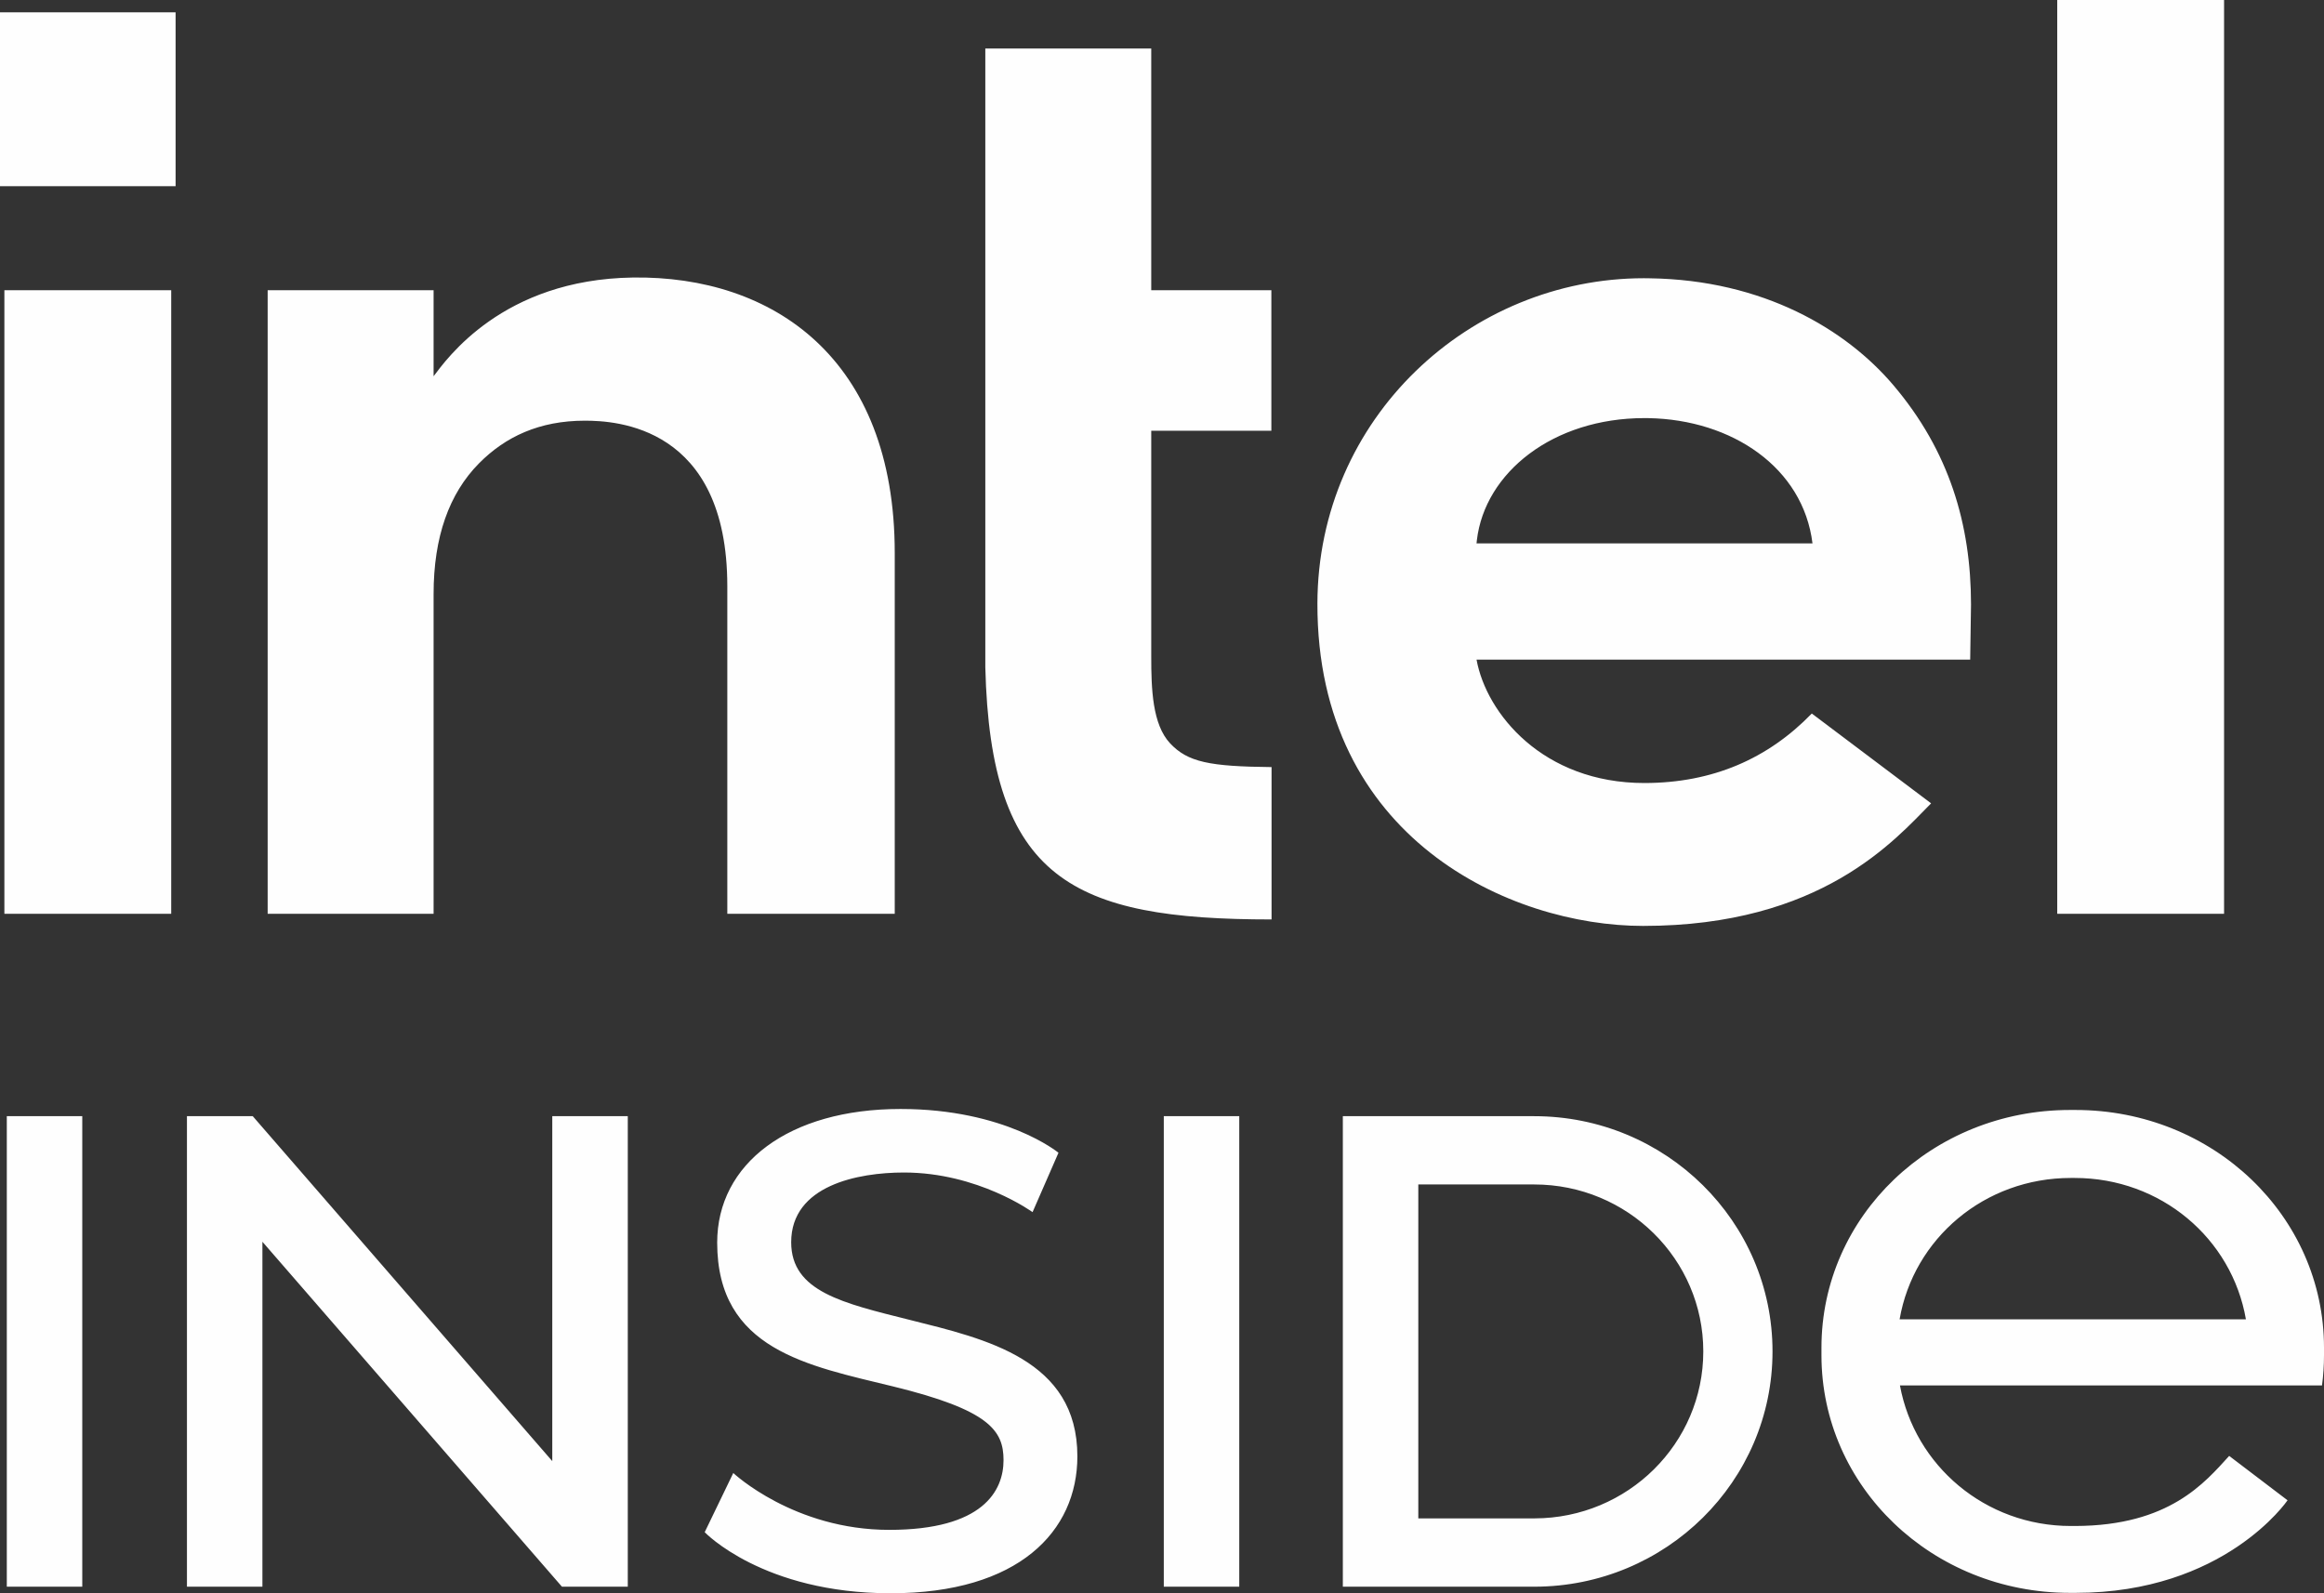 <svg width="70" height="48" viewBox="0 0 70 48" fill="none" xmlns="http://www.w3.org/2000/svg">
    <rect x="0" y="0" width="70" height="48" fill="#333333" stroke="none"/>
    <path d="M27.124 33.41C30.28 33.41 31.87 34.72 31.882 34.729L31.101 36.518C31.101 36.518 29.463 35.324 27.227 35.324C25.843 35.324 23.831 35.711 23.831 37.425C23.831 38.913 25.392 39.26 27.402 39.764C29.698 40.339 32.451 40.959 32.451 43.874C32.451 46.135 30.682 48 26.828 48C22.975 48 21.226 46.16 21.226 46.16L22.087 44.377C22.098 44.388 23.917 46.09 26.784 46.09C29.609 46.09 30.227 44.914 30.227 43.989C30.227 43.097 29.799 42.478 26.901 41.769C24.33 41.141 21.602 40.665 21.602 37.436C21.602 35.059 23.756 33.41 27.124 33.41ZM62.516 33.44C66.662 33.44 70 36.634 70 40.602V40.826C70 41.135 69.98 41.44 69.94 41.738H57.227C57.672 44.154 59.796 45.973 62.373 45.973C62.415 45.973 62.466 45.973 62.516 45.973C65.344 45.963 66.408 44.667 67.144 43.862L68.902 45.199C68.894 45.21 67.004 47.988 62.516 47.988H62.347C58.201 47.988 54.863 44.794 54.863 40.826V40.602C54.863 36.634 58.201 33.44 62.347 33.44L62.516 33.44ZM2.478 47.802H0.205V33.627H2.478V47.802ZM16.635 44.019V33.627H18.909V47.802H16.926L7.904 37.41V47.802H5.631V33.627H7.613C10.621 37.09 13.628 40.554 16.635 44.019ZM37.327 47.802H35.054V33.627H37.327V47.802ZM46.21 33.627C50.175 33.627 53.389 36.8 53.389 40.714C53.389 44.624 50.182 47.796 46.222 47.802H40.447V33.627H46.21ZM42.72 45.744H46.222C49.031 45.738 51.304 43.488 51.304 40.714C51.304 37.937 49.024 35.684 46.21 35.684H42.72V45.744ZM62.373 35.488C59.776 35.488 57.639 37.31 57.217 39.747H67.648C67.226 37.31 65.087 35.488 62.491 35.488H62.373ZM49.681 8.384C53.126 8.43 55.614 9.941 57.019 11.592C58.715 13.584 59.367 15.805 59.368 18.208L59.343 19.872H44.474C44.77 21.497 46.473 23.59 49.532 23.59C51.583 23.588 53.249 22.861 54.572 21.496L58.166 24.202C57.08 25.299 54.865 27.895 49.491 27.895C45.491 27.895 39.667 25.255 39.681 18.185C39.692 12.586 44.278 8.382 49.516 8.382L49.681 8.384ZM34.676 8.743H38.294V12.977H34.676V19.781C34.676 20.752 34.709 21.821 35.242 22.392C35.775 22.963 36.438 23.091 38.3 23.11V27.7C32.295 27.7 29.834 26.491 29.678 20.101V1.462H34.676V8.743ZM5.157 27.53H0.132V8.743H5.157V27.53ZM19.062 8.361C23.269 8.301 26.95 10.787 26.95 16.657V27.53H21.907V17.662C21.907 12.822 18.534 12.674 17.615 12.674C16.249 12.674 15.223 13.154 14.425 13.962C13.528 14.871 13.06 16.176 13.06 17.895V27.53H8.062V8.743H13.06V11.335C13.442 10.835 15.123 8.418 19.062 8.361ZM66.99 27.53H61.965V0H66.99V27.53ZM49.532 12.596C46.774 12.596 44.725 14.237 44.484 16.273L44.474 16.37H54.593C54.312 14.089 52.172 12.642 49.653 12.597L49.532 12.596ZM5.289 5.61H0V0.372H5.289V5.61Z" fill="white" fill-opacity="0.994"/>
</svg>
